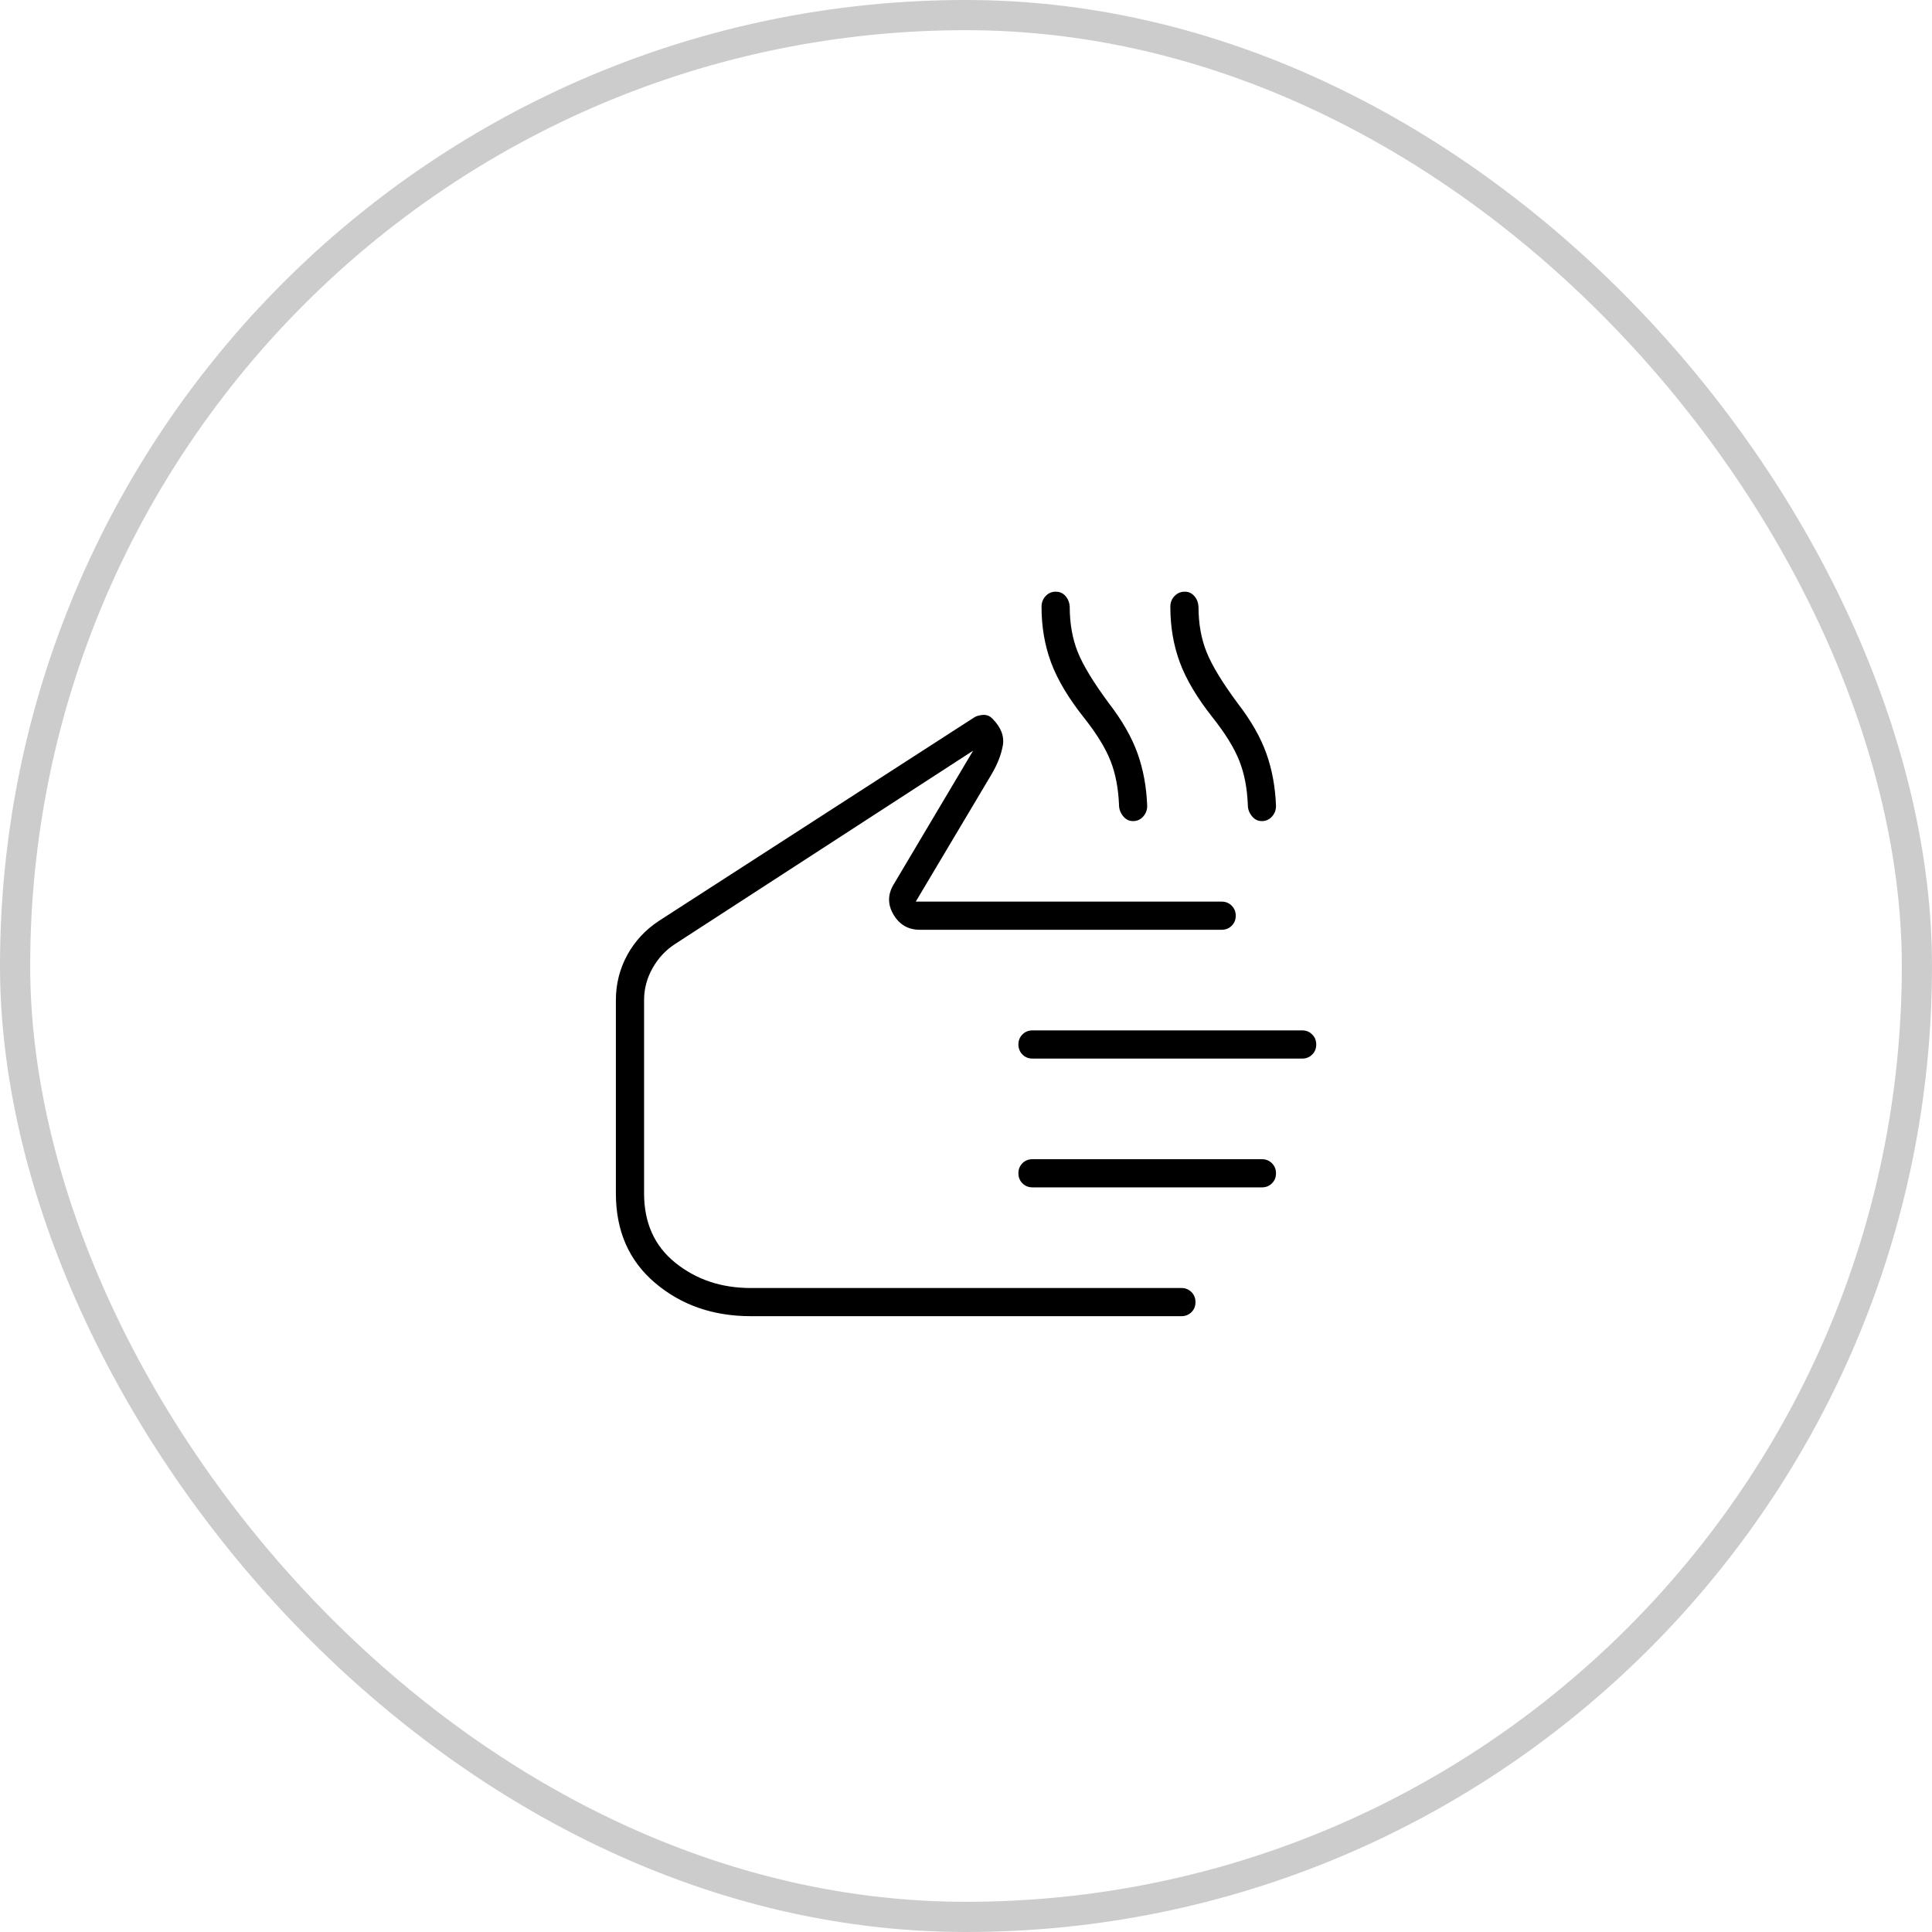 <svg width="64" height="64" viewBox="0 0 64 64" fill="none" xmlns="http://www.w3.org/2000/svg">
<rect x="0.5" y="0.5" width="63" height="63" rx="31.5" stroke="black" stroke-opacity="0.2"/>
<path d="M24.869 43.6C23.625 43.6 22.569 43.233 21.702 42.5C20.836 41.767 20.402 40.778 20.402 39.533V33.133C20.402 32.594 20.528 32.095 20.78 31.634C21.032 31.174 21.384 30.796 21.836 30.5L32.269 23.767C32.336 23.722 32.43 23.695 32.552 23.683C32.675 23.672 32.78 23.711 32.869 23.8C33.158 24.089 33.275 24.389 33.219 24.7C33.163 25.011 33.036 25.333 32.836 25.667L30.336 29.867H40.469C40.601 29.867 40.712 29.912 40.801 30.001C40.891 30.091 40.936 30.202 40.936 30.335C40.936 30.467 40.891 30.578 40.801 30.667C40.712 30.756 40.601 30.8 40.469 30.8H30.469C30.088 30.8 29.799 30.633 29.6 30.3C29.402 29.967 29.402 29.633 29.602 29.3L32.236 24.867L22.369 31.267C22.058 31.467 21.808 31.733 21.619 32.067C21.43 32.4 21.336 32.756 21.336 33.133V39.533C21.336 40.511 21.682 41.278 22.374 41.833C23.066 42.389 23.897 42.667 24.869 42.667H39.136C39.268 42.667 39.379 42.712 39.468 42.801C39.558 42.891 39.602 43.002 39.602 43.135C39.602 43.267 39.558 43.378 39.468 43.467C39.379 43.556 39.268 43.6 39.136 43.6H24.869ZM43.136 35.067H34.202C34.07 35.067 33.959 35.022 33.87 34.932C33.781 34.843 33.736 34.731 33.736 34.599C33.736 34.466 33.781 34.356 33.87 34.267C33.959 34.178 34.07 34.133 34.202 34.133H43.136C43.268 34.133 43.379 34.178 43.468 34.268C43.558 34.358 43.602 34.469 43.602 34.601C43.602 34.734 43.558 34.844 43.468 34.933C43.379 35.022 43.268 35.067 43.136 35.067ZM41.802 39.333H34.202C34.07 39.333 33.959 39.288 33.87 39.199C33.781 39.109 33.736 38.998 33.736 38.865C33.736 38.733 33.781 38.622 33.87 38.533C33.959 38.444 34.07 38.4 34.202 38.4H41.802C41.935 38.4 42.045 38.445 42.135 38.535C42.224 38.624 42.269 38.735 42.269 38.868C42.269 39.001 42.224 39.111 42.135 39.2C42.045 39.289 41.935 39.333 41.802 39.333ZM35.902 23.767C35.391 23.122 35.03 22.516 34.819 21.949C34.608 21.381 34.502 20.765 34.502 20.1C34.502 19.96 34.548 19.841 34.638 19.745C34.729 19.648 34.84 19.6 34.971 19.6C35.103 19.6 35.212 19.648 35.296 19.745C35.381 19.841 35.428 19.96 35.436 20.1C35.436 20.656 35.525 21.156 35.702 21.6C35.88 22.044 36.225 22.611 36.736 23.3C37.18 23.878 37.497 24.433 37.686 24.967C37.875 25.5 37.98 26.078 38.002 26.7C38.002 26.833 37.958 26.95 37.869 27.05C37.78 27.15 37.667 27.2 37.53 27.2C37.4 27.2 37.291 27.145 37.202 27.033C37.114 26.922 37.069 26.8 37.069 26.667C37.047 26.111 36.952 25.622 36.786 25.2C36.619 24.778 36.325 24.3 35.902 23.767ZM40.169 23.767C39.658 23.122 39.297 22.516 39.086 21.949C38.875 21.381 38.769 20.765 38.769 20.1C38.769 19.96 38.815 19.841 38.907 19.745C39 19.648 39.113 19.6 39.247 19.6C39.373 19.6 39.478 19.648 39.563 19.745C39.648 19.841 39.694 19.96 39.702 20.1C39.702 20.656 39.791 21.156 39.969 21.6C40.147 22.044 40.491 22.611 41.002 23.3C41.447 23.878 41.764 24.433 41.952 24.967C42.141 25.5 42.247 26.078 42.269 26.7C42.269 26.837 42.224 26.954 42.133 27.053C42.043 27.151 41.932 27.2 41.8 27.2C41.668 27.2 41.558 27.145 41.469 27.033C41.38 26.922 41.336 26.8 41.336 26.667C41.315 26.112 41.221 25.623 41.053 25.2C40.886 24.778 40.591 24.3 40.169 23.767Z" fill="black"/>
</svg>
